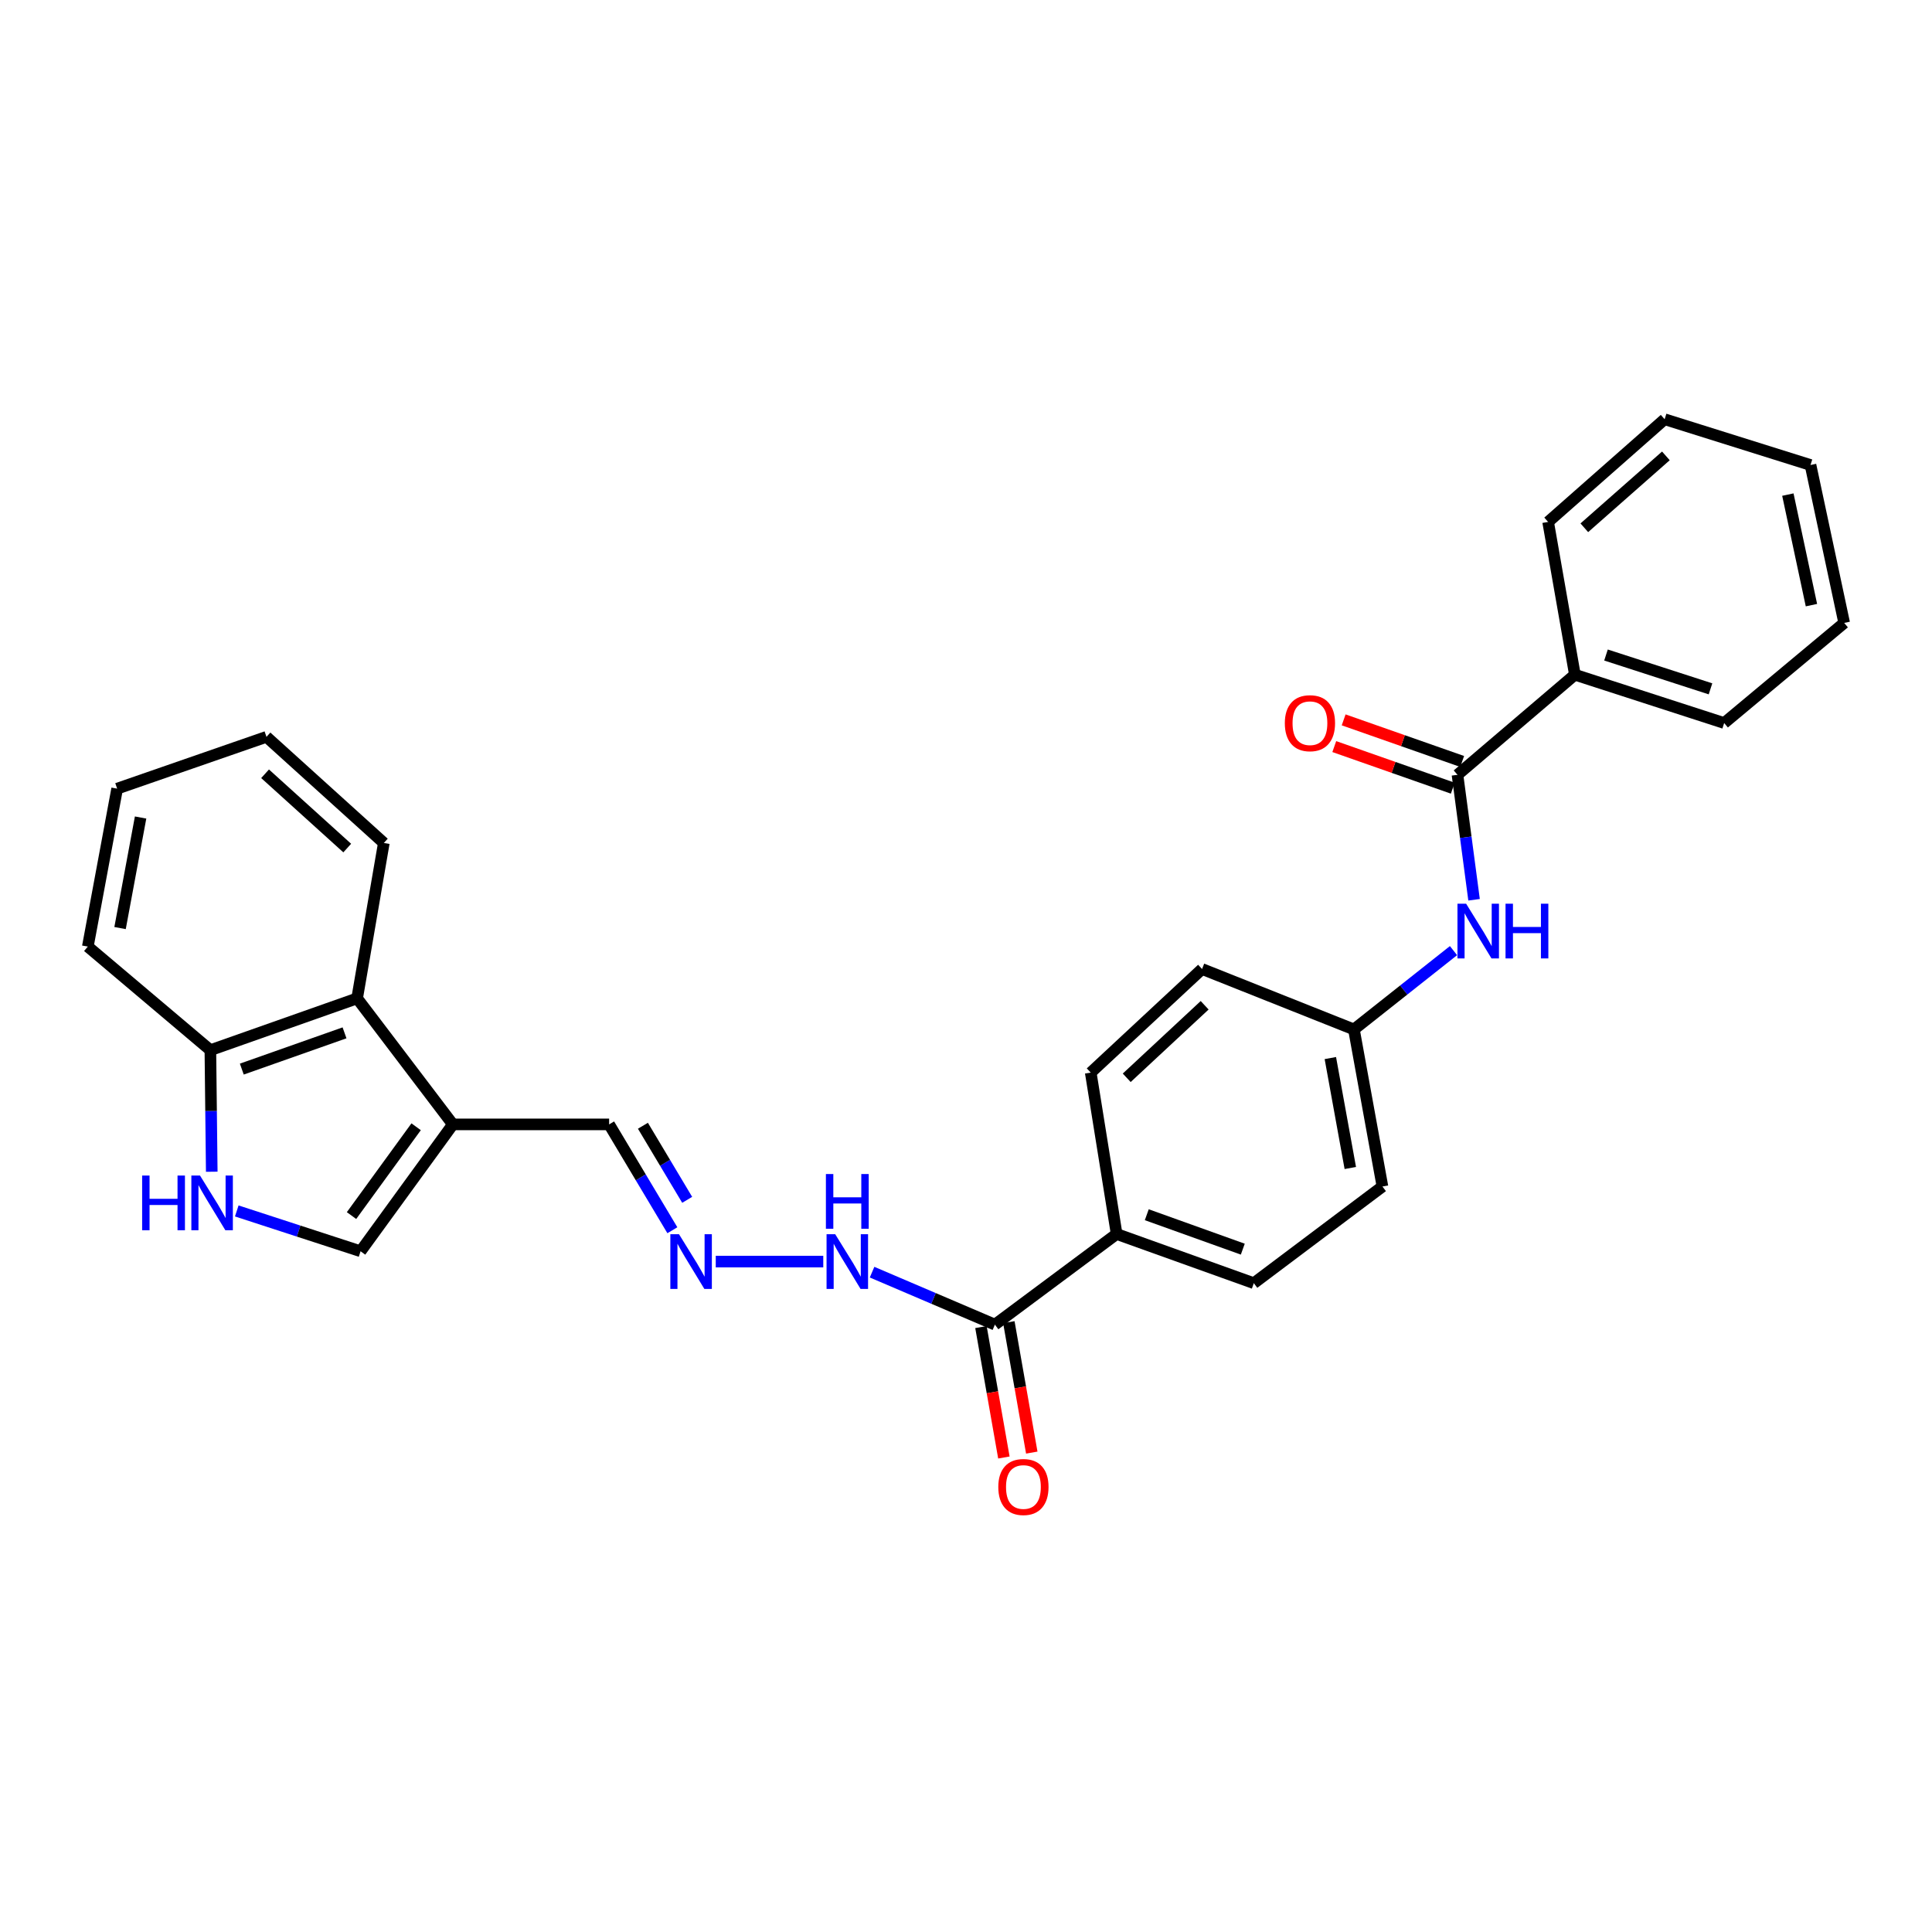 <?xml version='1.0' encoding='iso-8859-1'?>
<svg version='1.1' baseProfile='full'
              xmlns='http://www.w3.org/2000/svg'
                      xmlns:rdkit='http://www.rdkit.org/xml'
                      xmlns:xlink='http://www.w3.org/1999/xlink'
                  xml:space='preserve'
width='1000px' height='1000px' viewBox='0 0 1000 1000'>
<!-- END OF HEADER -->
<rect style='opacity:1.0;fill:#FFFFFF;stroke:none' width='1000' height='1000' x='0' y='0'> </rect>
<path class='bond-2' d='M 234.405,581.985 L 186.634,647.653' style='fill:none;fill-rule:evenodd;stroke:#000000;stroke-width:6px;stroke-linecap:butt;stroke-linejoin:miter;stroke-opacity:1' />
<path class='bond-2' d='M 215.388,583.214 L 181.948,629.181' style='fill:none;fill-rule:evenodd;stroke:#000000;stroke-width:6px;stroke-linecap:butt;stroke-linejoin:miter;stroke-opacity:1' />
<path class='bond-4' d='M 234.405,581.985 L 184.843,516.757' style='fill:none;fill-rule:evenodd;stroke:#000000;stroke-width:6px;stroke-linecap:butt;stroke-linejoin:miter;stroke-opacity:1' />
<path class='bond-11' d='M 234.405,581.985 L 315.283,581.985' style='fill:none;fill-rule:evenodd;stroke:#000000;stroke-width:6px;stroke-linecap:butt;stroke-linejoin:miter;stroke-opacity:1' />
<path class='bond-0' d='M 122.548,626.78 L 154.591,637.216' style='fill:none;fill-rule:evenodd;stroke:#0000FF;stroke-width:6px;stroke-linecap:butt;stroke-linejoin:miter;stroke-opacity:1' />
<path class='bond-0' d='M 154.591,637.216 L 186.634,647.653' style='fill:none;fill-rule:evenodd;stroke:#000000;stroke-width:6px;stroke-linecap:butt;stroke-linejoin:miter;stroke-opacity:1' />
<path class='bond-28' d='M 109.604,606.487 L 109.248,575.024' style='fill:none;fill-rule:evenodd;stroke:#0000FF;stroke-width:6px;stroke-linecap:butt;stroke-linejoin:miter;stroke-opacity:1' />
<path class='bond-28' d='M 109.248,575.024 L 108.891,543.562' style='fill:none;fill-rule:evenodd;stroke:#000000;stroke-width:6px;stroke-linecap:butt;stroke-linejoin:miter;stroke-opacity:1' />
<path class='bond-1' d='M 754.391,401.046 L 758.682,433.382' style='fill:none;fill-rule:evenodd;stroke:#000000;stroke-width:6px;stroke-linecap:butt;stroke-linejoin:miter;stroke-opacity:1' />
<path class='bond-1' d='M 758.682,433.382 L 762.973,465.717' style='fill:none;fill-rule:evenodd;stroke:#0000FF;stroke-width:6px;stroke-linecap:butt;stroke-linejoin:miter;stroke-opacity:1' />
<path class='bond-10' d='M 756.818,394.132 L 726.146,383.366' style='fill:none;fill-rule:evenodd;stroke:#000000;stroke-width:6px;stroke-linecap:butt;stroke-linejoin:miter;stroke-opacity:1' />
<path class='bond-10' d='M 726.146,383.366 L 695.474,372.601' style='fill:none;fill-rule:evenodd;stroke:#FF0000;stroke-width:6px;stroke-linecap:butt;stroke-linejoin:miter;stroke-opacity:1' />
<path class='bond-10' d='M 751.964,407.961 L 721.292,397.195' style='fill:none;fill-rule:evenodd;stroke:#000000;stroke-width:6px;stroke-linecap:butt;stroke-linejoin:miter;stroke-opacity:1' />
<path class='bond-10' d='M 721.292,397.195 L 690.62,386.43' style='fill:none;fill-rule:evenodd;stroke:#FF0000;stroke-width:6px;stroke-linecap:butt;stroke-linejoin:miter;stroke-opacity:1' />
<path class='bond-12' d='M 754.391,401.046 L 815.157,349.229' style='fill:none;fill-rule:evenodd;stroke:#000000;stroke-width:6px;stroke-linecap:butt;stroke-linejoin:miter;stroke-opacity:1' />
<path class='bond-3' d='M 514.957,685.621 L 483.17,672.045' style='fill:none;fill-rule:evenodd;stroke:#000000;stroke-width:6px;stroke-linecap:butt;stroke-linejoin:miter;stroke-opacity:1' />
<path class='bond-3' d='M 483.17,672.045 L 451.383,658.468' style='fill:none;fill-rule:evenodd;stroke:#0000FF;stroke-width:6px;stroke-linecap:butt;stroke-linejoin:miter;stroke-opacity:1' />
<path class='bond-8' d='M 514.957,685.621 L 577.971,638.713' style='fill:none;fill-rule:evenodd;stroke:#000000;stroke-width:6px;stroke-linecap:butt;stroke-linejoin:miter;stroke-opacity:1' />
<path class='bond-13' d='M 507.74,686.89 L 513.675,720.646' style='fill:none;fill-rule:evenodd;stroke:#000000;stroke-width:6px;stroke-linecap:butt;stroke-linejoin:miter;stroke-opacity:1' />
<path class='bond-13' d='M 513.675,720.646 L 519.61,754.402' style='fill:none;fill-rule:evenodd;stroke:#FF0000;stroke-width:6px;stroke-linecap:butt;stroke-linejoin:miter;stroke-opacity:1' />
<path class='bond-13' d='M 522.175,684.352 L 528.11,718.108' style='fill:none;fill-rule:evenodd;stroke:#000000;stroke-width:6px;stroke-linecap:butt;stroke-linejoin:miter;stroke-opacity:1' />
<path class='bond-13' d='M 528.11,718.108 L 534.045,751.864' style='fill:none;fill-rule:evenodd;stroke:#FF0000;stroke-width:6px;stroke-linecap:butt;stroke-linejoin:miter;stroke-opacity:1' />
<path class='bond-7' d='M 184.843,516.757 L 108.891,543.562' style='fill:none;fill-rule:evenodd;stroke:#000000;stroke-width:6px;stroke-linecap:butt;stroke-linejoin:miter;stroke-opacity:1' />
<path class='bond-7' d='M 178.328,534.599 L 125.162,553.362' style='fill:none;fill-rule:evenodd;stroke:#000000;stroke-width:6px;stroke-linecap:butt;stroke-linejoin:miter;stroke-opacity:1' />
<path class='bond-19' d='M 184.843,516.757 L 198.669,436.327' style='fill:none;fill-rule:evenodd;stroke:#000000;stroke-width:6px;stroke-linecap:butt;stroke-linejoin:miter;stroke-opacity:1' />
<path class='bond-5' d='M 752.331,492.041 L 726.56,512.44' style='fill:none;fill-rule:evenodd;stroke:#0000FF;stroke-width:6px;stroke-linecap:butt;stroke-linejoin:miter;stroke-opacity:1' />
<path class='bond-5' d='M 726.56,512.44 L 700.79,532.838' style='fill:none;fill-rule:evenodd;stroke:#000000;stroke-width:6px;stroke-linecap:butt;stroke-linejoin:miter;stroke-opacity:1' />
<path class='bond-6' d='M 348.016,636.767 L 331.65,609.376' style='fill:none;fill-rule:evenodd;stroke:#0000FF;stroke-width:6px;stroke-linecap:butt;stroke-linejoin:miter;stroke-opacity:1' />
<path class='bond-6' d='M 331.65,609.376 L 315.283,581.985' style='fill:none;fill-rule:evenodd;stroke:#000000;stroke-width:6px;stroke-linecap:butt;stroke-linejoin:miter;stroke-opacity:1' />
<path class='bond-6' d='M 355.688,621.032 L 344.231,601.858' style='fill:none;fill-rule:evenodd;stroke:#0000FF;stroke-width:6px;stroke-linecap:butt;stroke-linejoin:miter;stroke-opacity:1' />
<path class='bond-6' d='M 344.231,601.858 L 332.774,582.685' style='fill:none;fill-rule:evenodd;stroke:#000000;stroke-width:6px;stroke-linecap:butt;stroke-linejoin:miter;stroke-opacity:1' />
<path class='bond-9' d='M 370.474,652.995 L 426.124,652.995' style='fill:none;fill-rule:evenodd;stroke:#0000FF;stroke-width:6px;stroke-linecap:butt;stroke-linejoin:miter;stroke-opacity:1' />
<path class='bond-20' d='M 108.891,543.562 L 45.455,489.953' style='fill:none;fill-rule:evenodd;stroke:#000000;stroke-width:6px;stroke-linecap:butt;stroke-linejoin:miter;stroke-opacity:1' />
<path class='bond-15' d='M 577.971,638.713 L 648.972,664.174' style='fill:none;fill-rule:evenodd;stroke:#000000;stroke-width:6px;stroke-linecap:butt;stroke-linejoin:miter;stroke-opacity:1' />
<path class='bond-15' d='M 593.568,628.736 L 643.269,646.559' style='fill:none;fill-rule:evenodd;stroke:#000000;stroke-width:6px;stroke-linecap:butt;stroke-linejoin:miter;stroke-opacity:1' />
<path class='bond-16' d='M 577.971,638.713 L 564.561,555.181' style='fill:none;fill-rule:evenodd;stroke:#000000;stroke-width:6px;stroke-linecap:butt;stroke-linejoin:miter;stroke-opacity:1' />
<path class='bond-21' d='M 815.157,349.229 L 892.428,374.242' style='fill:none;fill-rule:evenodd;stroke:#000000;stroke-width:6px;stroke-linecap:butt;stroke-linejoin:miter;stroke-opacity:1' />
<path class='bond-21' d='M 831.261,339.037 L 885.351,356.546' style='fill:none;fill-rule:evenodd;stroke:#000000;stroke-width:6px;stroke-linecap:butt;stroke-linejoin:miter;stroke-opacity:1' />
<path class='bond-22' d='M 815.157,349.229 L 801.307,270.15' style='fill:none;fill-rule:evenodd;stroke:#000000;stroke-width:6px;stroke-linecap:butt;stroke-linejoin:miter;stroke-opacity:1' />
<path class='bond-14' d='M 700.79,532.838 L 622.184,501.555' style='fill:none;fill-rule:evenodd;stroke:#000000;stroke-width:6px;stroke-linecap:butt;stroke-linejoin:miter;stroke-opacity:1' />
<path class='bond-30' d='M 700.79,532.838 L 715.552,614.131' style='fill:none;fill-rule:evenodd;stroke:#000000;stroke-width:6px;stroke-linecap:butt;stroke-linejoin:miter;stroke-opacity:1' />
<path class='bond-30' d='M 688.584,547.651 L 698.917,604.556' style='fill:none;fill-rule:evenodd;stroke:#000000;stroke-width:6px;stroke-linecap:butt;stroke-linejoin:miter;stroke-opacity:1' />
<path class='bond-18' d='M 648.972,664.174 L 715.552,614.131' style='fill:none;fill-rule:evenodd;stroke:#000000;stroke-width:6px;stroke-linecap:butt;stroke-linejoin:miter;stroke-opacity:1' />
<path class='bond-17' d='M 564.561,555.181 L 622.184,501.555' style='fill:none;fill-rule:evenodd;stroke:#000000;stroke-width:6px;stroke-linecap:butt;stroke-linejoin:miter;stroke-opacity:1' />
<path class='bond-17' d='M 583.189,557.866 L 623.525,520.328' style='fill:none;fill-rule:evenodd;stroke:#000000;stroke-width:6px;stroke-linecap:butt;stroke-linejoin:miter;stroke-opacity:1' />
<path class='bond-23' d='M 198.669,436.327 L 137.927,381.391' style='fill:none;fill-rule:evenodd;stroke:#000000;stroke-width:6px;stroke-linecap:butt;stroke-linejoin:miter;stroke-opacity:1' />
<path class='bond-23' d='M 179.726,438.957 L 137.207,400.501' style='fill:none;fill-rule:evenodd;stroke:#000000;stroke-width:6px;stroke-linecap:butt;stroke-linejoin:miter;stroke-opacity:1' />
<path class='bond-29' d='M 45.455,489.953 L 60.64,408.204' style='fill:none;fill-rule:evenodd;stroke:#000000;stroke-width:6px;stroke-linecap:butt;stroke-linejoin:miter;stroke-opacity:1' />
<path class='bond-29' d='M 62.142,480.367 L 72.772,423.143' style='fill:none;fill-rule:evenodd;stroke:#000000;stroke-width:6px;stroke-linecap:butt;stroke-linejoin:miter;stroke-opacity:1' />
<path class='bond-26' d='M 892.428,374.242 L 954.545,322.424' style='fill:none;fill-rule:evenodd;stroke:#000000;stroke-width:6px;stroke-linecap:butt;stroke-linejoin:miter;stroke-opacity:1' />
<path class='bond-25' d='M 801.307,270.15 L 861.617,216.997' style='fill:none;fill-rule:evenodd;stroke:#000000;stroke-width:6px;stroke-linecap:butt;stroke-linejoin:miter;stroke-opacity:1' />
<path class='bond-25' d='M 820.044,273.173 L 862.261,235.966' style='fill:none;fill-rule:evenodd;stroke:#000000;stroke-width:6px;stroke-linecap:butt;stroke-linejoin:miter;stroke-opacity:1' />
<path class='bond-24' d='M 137.927,381.391 L 60.64,408.204' style='fill:none;fill-rule:evenodd;stroke:#000000;stroke-width:6px;stroke-linecap:butt;stroke-linejoin:miter;stroke-opacity:1' />
<path class='bond-27' d='M 861.617,216.997 L 937.113,240.683' style='fill:none;fill-rule:evenodd;stroke:#000000;stroke-width:6px;stroke-linecap:butt;stroke-linejoin:miter;stroke-opacity:1' />
<path class='bond-31' d='M 954.545,322.424 L 937.113,240.683' style='fill:none;fill-rule:evenodd;stroke:#000000;stroke-width:6px;stroke-linecap:butt;stroke-linejoin:miter;stroke-opacity:1' />
<path class='bond-31' d='M 937.597,313.22 L 925.394,256.001' style='fill:none;fill-rule:evenodd;stroke:#000000;stroke-width:6px;stroke-linecap:butt;stroke-linejoin:miter;stroke-opacity:1' />
<path  class='atom-1' d='M 73.567 608.464
L 77.407 608.464
L 77.407 620.504
L 91.887 620.504
L 91.887 608.464
L 95.727 608.464
L 95.727 636.784
L 91.887 636.784
L 91.887 623.704
L 77.407 623.704
L 77.407 636.784
L 73.567 636.784
L 73.567 608.464
' fill='#0000FF'/>
<path  class='atom-1' d='M 103.527 608.464
L 112.807 623.464
Q 113.727 624.944, 115.207 627.624
Q 116.687 630.304, 116.767 630.464
L 116.767 608.464
L 120.527 608.464
L 120.527 636.784
L 116.647 636.784
L 106.687 620.384
Q 105.527 618.464, 104.287 616.264
Q 103.087 614.064, 102.727 613.384
L 102.727 636.784
L 99.047 636.784
L 99.047 608.464
L 103.527 608.464
' fill='#0000FF'/>
<path  class='atom-6' d='M 758.862 467.756
L 768.142 482.756
Q 769.062 484.236, 770.542 486.916
Q 772.022 489.596, 772.102 489.756
L 772.102 467.756
L 775.862 467.756
L 775.862 496.076
L 771.982 496.076
L 762.022 479.676
Q 760.862 477.756, 759.622 475.556
Q 758.422 473.356, 758.062 472.676
L 758.062 496.076
L 754.382 496.076
L 754.382 467.756
L 758.862 467.756
' fill='#0000FF'/>
<path  class='atom-6' d='M 779.262 467.756
L 783.102 467.756
L 783.102 479.796
L 797.582 479.796
L 797.582 467.756
L 801.422 467.756
L 801.422 496.076
L 797.582 496.076
L 797.582 482.996
L 783.102 482.996
L 783.102 496.076
L 779.262 496.076
L 779.262 467.756
' fill='#0000FF'/>
<path  class='atom-7' d='M 351.453 638.835
L 360.733 653.835
Q 361.653 655.315, 363.133 657.995
Q 364.613 660.675, 364.693 660.835
L 364.693 638.835
L 368.453 638.835
L 368.453 667.155
L 364.573 667.155
L 354.613 650.755
Q 353.453 648.835, 352.213 646.635
Q 351.013 644.435, 350.653 643.755
L 350.653 667.155
L 346.973 667.155
L 346.973 638.835
L 351.453 638.835
' fill='#0000FF'/>
<path  class='atom-10' d='M 432.306 638.835
L 441.586 653.835
Q 442.506 655.315, 443.986 657.995
Q 445.466 660.675, 445.546 660.835
L 445.546 638.835
L 449.306 638.835
L 449.306 667.155
L 445.426 667.155
L 435.466 650.755
Q 434.306 648.835, 433.066 646.635
Q 431.866 644.435, 431.506 643.755
L 431.506 667.155
L 427.826 667.155
L 427.826 638.835
L 432.306 638.835
' fill='#0000FF'/>
<path  class='atom-10' d='M 427.486 607.683
L 431.326 607.683
L 431.326 619.723
L 445.806 619.723
L 445.806 607.683
L 449.646 607.683
L 449.646 636.003
L 445.806 636.003
L 445.806 622.923
L 431.326 622.923
L 431.326 636.003
L 427.486 636.003
L 427.486 607.683
' fill='#0000FF'/>
<path  class='atom-11' d='M 665.024 374.322
Q 665.024 367.522, 668.384 363.722
Q 671.744 359.922, 678.024 359.922
Q 684.304 359.922, 687.664 363.722
Q 691.024 367.522, 691.024 374.322
Q 691.024 381.202, 687.624 385.122
Q 684.224 389.002, 678.024 389.002
Q 671.784 389.002, 668.384 385.122
Q 665.024 381.242, 665.024 374.322
M 678.024 385.802
Q 682.344 385.802, 684.664 382.922
Q 687.024 380.002, 687.024 374.322
Q 687.024 368.762, 684.664 365.962
Q 682.344 363.122, 678.024 363.122
Q 673.704 363.122, 671.344 365.922
Q 669.024 368.722, 669.024 374.322
Q 669.024 380.042, 671.344 382.922
Q 673.704 385.802, 678.024 385.802
' fill='#FF0000'/>
<path  class='atom-14' d='M 516.719 769.665
Q 516.719 762.865, 520.079 759.065
Q 523.439 755.265, 529.719 755.265
Q 535.999 755.265, 539.359 759.065
Q 542.719 762.865, 542.719 769.665
Q 542.719 776.545, 539.319 780.465
Q 535.919 784.345, 529.719 784.345
Q 523.479 784.345, 520.079 780.465
Q 516.719 776.585, 516.719 769.665
M 529.719 781.145
Q 534.039 781.145, 536.359 778.265
Q 538.719 775.345, 538.719 769.665
Q 538.719 764.105, 536.359 761.305
Q 534.039 758.465, 529.719 758.465
Q 525.399 758.465, 523.039 761.265
Q 520.719 764.065, 520.719 769.665
Q 520.719 775.385, 523.039 778.265
Q 525.399 781.145, 529.719 781.145
' fill='#FF0000'/>
</svg>
